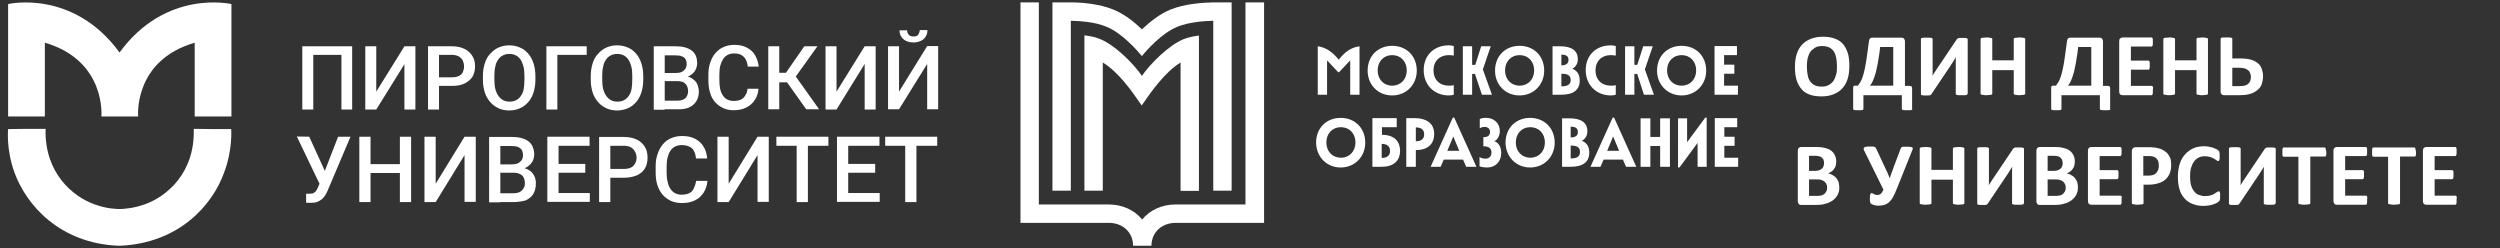 <?xml version="1.0" encoding="utf-8"?> <svg xmlns="http://www.w3.org/2000/svg" xmlns:xlink="http://www.w3.org/1999/xlink" version="1.1" id="Слой_1" x="0px" y="0px" viewBox="0 0 1047.8 104" style="enable-background:new 0 0 1047.8 104;" xml:space="preserve"><rect x="0" y="0" width="1047.8" height="104" fill="#333333" stroke="none"/> <style type="text/css"> .st0{fill:#FFFFFF;} </style> <g> <g> <path class="st0" d="M392.7,61.1H371v-3.8h21.8V61.1z M384.1,84.7h-4.7V57.3h4.7V84.7z"></path> <path class="st0" d="M368.6,61.1h-14.4v-3.8h14.4V61.1z M366.8,72.4h-12.6v-3.7h12.6V72.4z M355.5,84.6h-4.7V57.3h4.7V84.6z M368.7,84.6h-14.5v-3.7h14.5V84.6z"></path> <path class="st0" d="M347.2,61.1h-21.8v-3.8h21.8V61.1z M338.6,84.7h-4.7V57.3h4.7V84.7z"></path> <path class="st0" d="M305.4,77l12.1-19.7h4.7v27.3h-4.7V65l-12.1,19.7h-4.7V57.3h4.7V77z"></path> <path class="st0" d="M291.8,75.8h4.7c-0.1,1.8-0.7,3.4-1.5,4.8c-0.9,1.4-2,2.5-3.6,3.3c-1.5,0.8-3.4,1.2-5.6,1.2 c-1.7,0-3.2-0.3-4.6-0.9c-1.3-0.6-2.5-1.5-3.5-2.6c-0.9-1.1-1.7-2.5-2.2-4.1c-0.5-1.6-0.7-3.4-0.7-5.3v-2.3c0-2,0.2-3.7,0.8-5.3 c0.5-1.6,1.3-3,2.2-4.1c0.9-1.1,2.1-2,3.5-2.6c1.4-0.6,2.9-0.9,4.6-0.9c2.2,0,4,0.4,5.5,1.2c1.5,0.8,2.7,1.9,3.5,3.3 c0.9,1.4,1.3,3,1.5,4.9h-4.7c-0.1-1.2-0.4-2.2-0.8-3c-0.4-0.9-1-1.5-1.9-1.9c-0.8-0.4-1.9-0.7-3.2-0.7c-1.1,0-2,0.2-2.8,0.6 c-0.8,0.4-1.5,1-2,1.8c-0.6,0.8-0.9,1.7-1.2,2.9c-0.3,1.1-0.4,2.4-0.4,3.9v2.3c0,1.4,0.1,2.6,0.4,3.8c0.2,1.1,0.6,2.1,1.1,2.9 c0.5,0.8,1.1,1.4,1.9,1.9c0.8,0.4,1.7,0.7,2.8,0.7c1.3,0,2.4-0.2,3.2-0.6c0.9-0.4,1.5-1,1.9-1.9C291.3,77.9,291.6,76.9,291.8,75.8 "></path> <path class="st0" d="M261.5,74.5h-7.1v-3.7h7.1c1.2,0,2.2-0.2,3-0.6c0.8-0.4,1.3-1,1.7-1.7c0.4-0.7,0.6-1.5,0.6-2.4 c0-0.9-0.2-1.7-0.6-2.4c-0.4-0.8-0.9-1.4-1.7-1.9c-0.8-0.5-1.8-0.7-3-0.7h-5.7v23.6h-4.7V57.4h10.4c2.1,0,3.9,0.4,5.4,1.1 c1.5,0.7,2.6,1.8,3.4,3.1c0.8,1.3,1.1,2.8,1.1,4.5c0,1.8-0.4,3.3-1.1,4.5c-0.8,1.3-1.9,2.2-3.4,2.9 C265.4,74.1,263.6,74.5,261.5,74.5z"></path> <path class="st0" d="M247.1,61.1h-14.4v-3.8h14.4V61.1z M245.3,72.4h-12.6v-3.7h12.6V72.4z M234.1,84.6h-4.7V57.3h4.7V84.6z M247.2,84.6h-14.5v-3.7h14.5V84.6z"></path> <path class="st0" d="M215.1,84.7h-8.2l2.1-3.7h6.1c1.1,0,2-0.2,2.7-0.5c0.7-0.4,1.2-0.9,1.6-1.5c0.4-0.6,0.6-1.4,0.6-2.2 c0-0.9-0.2-1.7-0.5-2.3c-0.3-0.7-0.8-1.2-1.5-1.5c-0.7-0.4-1.6-0.6-2.6-0.6H210v-3.4h6.9l1.1,1.3c1.5,0,2.8,0.4,3.7,1 c1,0.6,1.7,1.4,2.2,2.4c0.5,1,0.7,2,0.7,3.2c0,1.7-0.4,3.2-1.1,4.4c-0.7,1.2-1.8,2-3.2,2.7C218.8,84.4,217.1,84.7,215.1,84.7 M215.3,72.3h-7v-3.4h6c1,0,1.9-0.1,2.6-0.4c0.7-0.3,1.3-0.8,1.7-1.3c0.4-0.6,0.6-1.3,0.6-2.1c0-0.9-0.2-1.7-0.5-2.2 c-0.4-0.6-0.9-1-1.6-1.3c-0.7-0.3-1.6-0.4-2.8-0.4h-4.6v23.6h-4.7V57.4h9.3c1.5,0,2.8,0.1,4,0.4c1.2,0.3,2.2,0.7,3,1.3 c0.9,0.6,1.5,1.4,1.9,2.3c0.4,0.9,0.7,2,0.7,3.3c0,1.1-0.3,2.2-0.8,3.1c-0.6,0.9-1.3,1.7-2.4,2.3c-1,0.6-2.4,0.9-3.9,1L215.3,72.3 L215.3,72.3z"></path> <path class="st0" d="M182.6,77l12.1-19.7h4.7v27.3h-4.7V65l-12.1,19.7h-4.7V57.3h4.7V77z"></path> <path class="st0" d="M172.3,84.7h-4.7V57.3h4.7V84.7z M155.3,84.7h-4.7V57.3h4.7V84.7z M168.7,72.5h-14.5v-3.7h14.5V72.5z"></path> <path class="st0" d="M129.6,57.3l6.9,15.1l1.3,4.9l-3.7,0.1l-9.7-20.2L129.6,57.3L129.6,57.3z M134.8,75.1l6.9-17.8h5.2l-9.5,22.4 c-0.3,0.7-0.6,1.3-1,2c-0.4,0.6-0.8,1.2-1.4,1.7c-0.6,0.5-1.2,0.9-2,1.2c-0.8,0.3-1.7,0.4-2.8,0.4c-0.3,0-0.6,0-1,0 c-0.4,0-0.7,0-0.9-0.1v-3.7c0.2,0,0.4,0,0.8,0c0.4,0,0.6,0,0.8,0c0.7,0,1.3-0.1,1.7-0.4c0.4-0.2,0.8-0.6,1-1 c0.3-0.4,0.5-0.9,0.7-1.4L134.8,75.1L134.8,75.1z"></path> <path class="st0" d="M385.5,12.6h3.2c0,1-0.2,1.9-0.7,2.7c-0.5,0.8-1.1,1.4-2,1.8c-0.9,0.4-1.9,0.7-3.1,0.7 c-1.8,0-3.3-0.5-4.3-1.4c-1.1-1-1.6-2.2-1.6-3.7h3.2c0,0.7,0.2,1.3,0.6,1.8c0.4,0.5,1.1,0.8,2.1,0.8c0.9,0,1.7-0.3,2-0.8 C385.2,13.8,385.5,13.2,385.5,12.6 M376.8,38.4l11.8-19.1h4.6v26.5h-4.6v-19l-11.8,19h-4.6V19.4h4.6V38.4z"></path> <path class="st0" d="M350.6,38.4l11.8-19h4.6v26.5h-4.6V26.8l-11.8,19.1H346V19.4h4.6V38.4z"></path> <path class="st0" d="M337.9,45.8l-8.6-12.1l2.9-3.5l11.1,15.6H337.9z M342.6,19.4l-10.8,15.1h-6.4l-0.6-4h4.6l7.7-11.1H342.6z M326.6,45.8h-4.6V19.4h4.6V45.8z"></path> <path class="st0" d="M313.3,37.2h4.6c-0.1,1.7-0.6,3.3-1.5,4.6c-0.8,1.4-2,2.4-3.5,3.2c-1.5,0.8-3.3,1.2-5.4,1.2 c-1.7,0-3.1-0.3-4.4-0.9c-1.3-0.6-2.4-1.4-3.4-2.5c-0.9-1.1-1.7-2.4-2.1-4c-0.5-1.5-0.7-3.3-0.7-5.2v-2.2c0-1.9,0.2-3.6,0.8-5.2 c0.5-1.5,1.2-2.9,2.2-4c1-1.1,2.1-2,3.4-2.5c1.3-0.6,2.8-0.9,4.5-0.9c2.1,0,3.9,0.4,5.3,1.2c1.5,0.8,2.6,1.8,3.4,3.2 c0.8,1.4,1.3,3,1.5,4.7h-4.6c-0.1-1.1-0.4-2.1-0.8-2.9c-0.4-0.8-1-1.4-1.8-1.9s-1.8-0.7-3.1-0.7c-1,0-1.9,0.2-2.7,0.6 c-0.8,0.4-1.4,1-1.9,1.7c-0.5,0.8-0.9,1.7-1.2,2.8c-0.3,1.1-0.4,2.3-0.4,3.8v2.2c0,1.3,0.1,2.6,0.3,3.6c0.2,1.1,0.6,2,1.1,2.8 c0.5,0.8,1.1,1.4,1.9,1.8c0.8,0.4,1.7,0.6,2.7,0.6c1.3,0,2.3-0.2,3.1-0.6c0.8-0.4,1.4-1,1.8-1.8C312.9,39.3,313.2,38.3,313.3,37.2 "></path> <path class="st0" d="M283.9,45.8h-8l2-3.6h5.9c1,0,1.9-0.2,2.6-0.5c0.7-0.3,1.2-0.8,1.5-1.4c0.3-0.6,0.5-1.3,0.5-2.1 c0-0.8-0.2-1.6-0.5-2.2c-0.3-0.6-0.8-1.1-1.4-1.5c-0.7-0.3-1.5-0.5-2.6-0.5h-5.1v-3.3h6.7l1,1.2c1.5,0,2.7,0.4,3.6,1 c0.9,0.6,1.7,1.4,2.1,2.3c0.4,1,0.7,2,0.7,3.1c0,1.7-0.4,3.1-1.1,4.2c-0.7,1.1-1.8,2-3.1,2.6C287.4,45.6,285.8,45.9,283.9,45.8 M284,33.9h-6.8v-3.3h5.9c1,0,1.8-0.1,2.5-0.4c0.7-0.3,1.2-0.8,1.6-1.3c0.4-0.6,0.6-1.2,0.6-2c0-0.9-0.2-1.6-0.5-2.1 c-0.3-0.6-0.9-1-1.6-1.2c-0.7-0.3-1.6-0.4-2.7-0.4h-4.4V46h-4.6V19.4h9c1.5,0,2.7,0.1,3.9,0.4c1.1,0.3,2.1,0.7,2.9,1.3 c0.8,0.6,1.4,1.3,1.8,2.2c0.4,0.9,0.6,2,0.6,3.2c0,1.1-0.3,2.1-0.8,3c-0.5,0.9-1.3,1.6-2.3,2.2c-1,0.6-2.3,0.9-3.8,1L284,33.9 L284,33.9z"></path> <path class="st0" d="M265,33.3v-1.5c0-1.5-0.1-2.8-0.4-3.9c-0.3-1.1-0.7-2.1-1.2-2.9c-0.6-0.8-1.2-1.4-2-1.8 c-0.8-0.4-1.7-0.6-2.7-0.6c-1,0-1.9,0.2-2.7,0.6c-0.8,0.4-1.5,1-2,1.8c-0.6,0.8-1,1.7-1.2,2.9c-0.3,1.1-0.4,2.4-0.4,3.9v1.5 c0,1.5,0.1,2.8,0.4,4c0.3,1.1,0.7,2.1,1.3,2.9c0.6,0.8,1.2,1.4,2,1.8c0.8,0.4,1.7,0.6,2.7,0.6c1,0,1.9-0.2,2.7-0.6 c0.8-0.4,1.5-1,2-1.8c0.6-0.8,1-1.8,1.2-2.9C264.9,36.1,265,34.8,265,33.3z M269.6,31.9v1.5c0,2-0.3,3.8-0.8,5.4 c-0.5,1.6-1.3,3-2.2,4c-1,1.1-2.1,2-3.5,2.6c-1.4,0.6-2.9,0.9-4.5,0.9c-1.6,0-3.1-0.3-4.4-0.9c-1.3-0.6-2.5-1.4-3.5-2.6 c-1-1.1-1.8-2.5-2.3-4c-0.5-1.6-0.8-3.4-0.8-5.4v-1.5c0-2,0.3-3.8,0.8-5.4c0.5-1.6,1.3-3,2.3-4c1-1.1,2.1-2,3.5-2.6 c1.4-0.6,2.8-0.9,4.4-0.9c1.6,0,3.1,0.3,4.5,0.9c1.4,0.6,2.5,1.4,3.5,2.6c1,1.1,1.7,2.5,2.2,4C269.3,28.1,269.6,29.9,269.6,31.9z"></path> <path class="st0" d="M245.9,19.4V23h-12.3v22.9H229V19.4H245.9z"></path> <path class="st0" d="M219.8,33.3v-1.5c0-1.5-0.1-2.8-0.4-3.9c-0.3-1.1-0.7-2.1-1.2-2.9c-0.6-0.8-1.2-1.4-2-1.8 c-0.8-0.4-1.7-0.6-2.7-0.6c-1,0-1.9,0.2-2.7,0.6c-0.8,0.4-1.5,1-2,1.8c-0.6,0.8-1,1.7-1.2,2.9c-0.3,1.1-0.4,2.4-0.4,3.9v1.5 c0,1.5,0.1,2.8,0.4,4c0.3,1.1,0.7,2.1,1.3,2.9c0.6,0.8,1.2,1.4,2,1.8c0.8,0.4,1.7,0.6,2.7,0.6c1,0,1.9-0.2,2.7-0.6 c0.8-0.4,1.5-1,2-1.8c0.6-0.8,1-1.8,1.2-2.9C219.7,36.1,219.8,34.8,219.8,33.3z M224.4,31.9v1.5c0,2-0.3,3.8-0.8,5.4 c-0.5,1.6-1.3,3-2.2,4c-1,1.1-2.1,2-3.5,2.6c-1.4,0.6-2.9,0.9-4.5,0.9c-1.6,0-3.1-0.3-4.4-0.9c-1.3-0.6-2.5-1.4-3.5-2.6 c-1-1.1-1.8-2.5-2.3-4c-0.5-1.6-0.8-3.4-0.8-5.4v-1.5c0-2,0.3-3.8,0.8-5.4c0.5-1.6,1.3-3,2.3-4c1-1.1,2.1-2,3.5-2.6 c1.4-0.6,2.8-0.9,4.4-0.9s3.1,0.3,4.5,0.9c1.4,0.6,2.5,1.4,3.5,2.6c1,1.1,1.7,2.5,2.2,4C224.1,28.1,224.4,29.9,224.4,31.9z"></path> <path class="st0" d="M189.5,36h-6.9v-3.6h6.9c1.2,0,2.2-0.2,2.9-0.6c0.8-0.4,1.3-0.9,1.6-1.6c0.3-0.7,0.5-1.5,0.5-2.4 c0-0.8-0.2-1.6-0.5-2.3c-0.3-0.8-0.9-1.3-1.6-1.8c-0.8-0.4-1.7-0.7-2.9-0.7H184v22.9h-4.6V19.4h10.1c2,0,3.8,0.4,5.2,1.1 c1.4,0.7,2.5,1.7,3.3,3c0.8,1.2,1.1,2.7,1.1,4.3c0,1.7-0.4,3.2-1.1,4.4c-0.8,1.2-1.9,2.1-3.3,2.8C193.3,35.7,191.6,36,189.5,36z"></path> <path class="st0" d="M157.7,38.4l11.8-19h4.6v26.5h-4.6v-19l-11.8,19h-4.6V19.4h4.6V38.4z"></path> <path class="st0" d="M147.6,19.4v26.5h-4.5V23h-11.8v22.9h-4.6V19.4H147.6z"></path> <path class="st0" d="M50.1,22C30.6-4.7,3.4,1.7,3.4,1.7v47.1h15.4V17.9c25.8,7.5,23.7,30.9,23.7,30.9h15.4c0,0-2.1-23.4,23.7-30.9 v30.9h15.4V1.7C96.8,1.7,69.6-4.7,50.1,22z"></path> <path class="st0" d="M96.9,54.1h-7.8L81.2,54c0.6,18.6-11.5,28.4-20.4,31.6c-5,1.8-9.3,2-10.5,2H50c-1.1,0-5.5-0.1-10.5-2 c-8.9-3.2-20.9-13-20.4-31.6h-7.9l-7.8,0.1c0,0-0.9,8.6,2.7,18.3C11,85.8,24.9,102,49.7,103h0.6c24.9-1.1,38.8-17.2,43.6-30.6 C97.6,62.7,96.9,54.1,96.9,54.1"></path> </g> <g> <g> <path class="st0" d="M775.1,27.6c0,2-0.2,3.8-0.7,5.4c-0.5,1.6-1.2,2.9-2.2,4c-1,1.1-2.2,1.9-3.7,2.5c-1.5,0.6-3.1,0.9-5,0.9 c-1.9,0-3.5-0.2-4.9-0.7c-1.4-0.5-2.6-1.2-3.5-2.3c-0.9-1-1.6-2.3-2.1-3.8c-0.5-1.6-0.7-3.4-0.7-5.5c0-2,0.2-3.7,0.7-5.3 c0.5-1.6,1.2-2.9,2.2-4c1-1.1,2.2-1.9,3.7-2.5c1.5-0.6,3.1-0.9,5.1-0.9c1.8,0,3.4,0.2,4.8,0.7c1.4,0.5,2.6,1.2,3.5,2.2 c0.9,1,1.6,2.3,2.1,3.8C774.9,23.6,775.1,25.5,775.1,27.6z M769.9,27.8c0-1.3-0.1-2.4-0.3-3.5c-0.2-1-0.5-1.9-1-2.7 c-0.5-0.7-1.1-1.3-1.9-1.7c-0.8-0.4-1.8-0.6-3-0.6c-1.2,0-2.2,0.2-3,0.7c-0.8,0.5-1.5,1.1-2,1.8c-0.5,0.8-0.8,1.6-1.1,2.7 c-0.2,1-0.3,2.1-0.3,3.2c0,1.3,0.1,2.5,0.3,3.6c0.2,1.1,0.5,2,1,2.7c0.5,0.7,1.1,1.3,1.9,1.7c0.8,0.4,1.8,0.6,3,0.6 c1.2,0,2.2-0.2,3-0.7c0.8-0.4,1.5-1.1,2-1.8c0.5-0.8,0.8-1.7,1.1-2.7S769.9,29,769.9,27.8z"></path> <path class="st0" d="M801.5,45.6c0,0.1,0,0.2-0.1,0.3c-0.1,0.1-0.2,0.2-0.3,0.2c-0.2,0.1-0.4,0.1-0.7,0.1c-0.3,0-0.6,0-1.1,0 c-0.4,0-0.8,0-1,0c-0.3,0-0.5-0.1-0.7-0.1c-0.2-0.1-0.3-0.1-0.4-0.2c-0.1-0.1-0.1-0.2-0.1-0.3v-5.7h-16.1v5.7 c0,0.1,0,0.2-0.1,0.3c-0.1,0.1-0.2,0.2-0.4,0.2c-0.2,0.1-0.4,0.1-0.7,0.1c-0.3,0-0.6,0-1,0c-0.4,0-0.8,0-1,0 c-0.3,0-0.5-0.1-0.7-0.1c-0.2-0.1-0.3-0.1-0.3-0.2c-0.1-0.1-0.1-0.2-0.1-0.3v-8.7c0-0.4,0-0.6,0.2-0.8c0.2-0.2,0.4-0.2,0.7-0.2 h1.1c0.3-0.4,0.6-0.9,0.9-1.3c0.3-0.4,0.5-1,0.8-1.6c0.2-0.6,0.5-1.4,0.7-2.2c0.2-0.9,0.5-1.9,0.7-3.1c0.2-1.2,0.5-2.7,0.7-4.4 c0.2-1.7,0.5-3.7,0.8-5.9c0.1-0.6,0.2-1,0.4-1.2c0.2-0.3,0.5-0.4,1-0.4h12.3c0.4,0,0.8,0.1,1,0.4c0.2,0.3,0.4,0.6,0.4,1.2v18.6 h2.1c0.3,0,0.6,0.1,0.7,0.3c0.1,0.2,0.2,0.4,0.2,0.8V45.6z M793.6,19.7H788c-0.2,1.9-0.4,3.6-0.7,5c-0.2,1.4-0.4,2.7-0.7,3.8 c-0.2,1.1-0.4,2-0.7,2.8c-0.2,0.8-0.5,1.5-0.7,2c-0.2,0.6-0.5,1.1-0.7,1.5c-0.2,0.4-0.5,0.8-0.8,1.1h9.8V19.7z"></path> <path class="st0" d="M824.6,39.3c0,0.1,0,0.2-0.1,0.3c-0.1,0.1-0.2,0.2-0.4,0.2c-0.2,0.1-0.4,0.1-0.8,0.1c-0.3,0-0.7,0-1.2,0 c-0.5,0-0.9,0-1.2,0c-0.3,0-0.6-0.1-0.7-0.1c-0.2-0.1-0.3-0.1-0.4-0.2c-0.1-0.1-0.1-0.2-0.1-0.3V26.5c0-0.5,0-1,0-1.4 c0-0.5,0-0.9,0.1-1.2h0c-0.1,0.2-0.2,0.4-0.4,0.6c-0.1,0.2-0.3,0.5-0.4,0.7c-0.2,0.3-0.3,0.5-0.5,0.8c-0.2,0.3-0.3,0.5-0.5,0.8 l-8.4,12.5c-0.1,0.1-0.2,0.3-0.3,0.4c-0.1,0.1-0.2,0.2-0.4,0.2c-0.2,0.1-0.4,0.1-0.6,0.1c-0.2,0-0.6,0-0.9,0c-0.5,0-0.9,0-1.2,0 c-0.3,0-0.5-0.1-0.7-0.1c-0.2-0.1-0.3-0.1-0.3-0.2c-0.1-0.1-0.1-0.2-0.1-0.4V16.4c0-0.1,0-0.2,0.1-0.3c0.1-0.1,0.2-0.2,0.4-0.2 c0.2-0.1,0.4-0.1,0.8-0.1c0.3,0,0.7,0,1.2,0c0.5,0,0.9,0,1.2,0c0.3,0,0.6,0.1,0.7,0.1c0.2,0.1,0.3,0.1,0.4,0.2 c0.1,0.1,0.1,0.2,0.1,0.3v12.8c0,0.4,0,0.8,0,1.3c0,0.4,0,0.9-0.1,1.3h0c0.2-0.4,0.5-0.8,0.8-1.3c0.3-0.5,0.7-1,1-1.5l8.4-12.5 c0.1-0.1,0.2-0.2,0.3-0.3c0.1-0.1,0.2-0.2,0.4-0.2c0.2-0.1,0.4-0.1,0.6-0.1c0.2,0,0.6,0,1,0c0.5,0,0.9,0,1.1,0 c0.3,0,0.5,0.1,0.7,0.1c0.2,0.1,0.3,0.1,0.4,0.2c0.1,0.1,0.1,0.2,0.1,0.3V39.3z"></path> <path class="st0" d="M848.8,39.2c0,0.1,0,0.2-0.1,0.3c-0.1,0.1-0.2,0.2-0.4,0.2c-0.2,0.1-0.4,0.1-0.7,0.1c-0.3,0-0.7,0.1-1.2,0.1 c-0.5,0-0.9,0-1.2-0.1c-0.3,0-0.6-0.1-0.7-0.1c-0.2-0.1-0.3-0.1-0.4-0.2c-0.1-0.1-0.1-0.2-0.1-0.3v-9.8h-9v9.8 c0,0.1,0,0.2-0.1,0.3c-0.1,0.1-0.2,0.2-0.4,0.2c-0.2,0.1-0.4,0.1-0.7,0.1c-0.3,0-0.7,0.1-1.2,0.1c-0.5,0-0.9,0-1.2-0.1 c-0.3,0-0.6-0.1-0.8-0.1c-0.2-0.1-0.3-0.1-0.4-0.2c-0.1-0.1-0.1-0.2-0.1-0.3V16.4c0-0.1,0-0.2,0.1-0.3c0.1-0.1,0.2-0.2,0.4-0.2 c0.2-0.1,0.4-0.1,0.8-0.1c0.3,0,0.7-0.1,1.2-0.1c0.5,0,0.9,0,1.2,0.1c0.3,0,0.6,0.1,0.7,0.1c0.2,0.1,0.3,0.1,0.4,0.2 c0.1,0.1,0.1,0.2,0.1,0.3v8.9h9v-8.9c0-0.1,0-0.2,0.1-0.3c0.1-0.1,0.2-0.2,0.4-0.2c0.2-0.1,0.4-0.1,0.7-0.1 c0.3,0,0.7-0.1,1.2-0.1c0.5,0,0.9,0,1.2,0.1c0.3,0,0.6,0.1,0.7,0.1c0.2,0.1,0.3,0.1,0.4,0.2c0.1,0.1,0.1,0.2,0.1,0.3V39.2z"></path> </g> <g> <path class="st0" d="M884.5,45.6c0,0.1,0,0.2-0.1,0.3c-0.1,0.1-0.2,0.2-0.3,0.2c-0.2,0.1-0.4,0.1-0.7,0.1c-0.3,0-0.6,0-1.1,0 c-0.4,0-0.8,0-1,0c-0.3,0-0.5-0.1-0.7-0.1c-0.2-0.1-0.3-0.1-0.4-0.2c-0.1-0.1-0.1-0.2-0.1-0.3v-5.7h-16.1v5.7 c0,0.1,0,0.2-0.1,0.3c-0.1,0.1-0.2,0.2-0.4,0.2c-0.2,0.1-0.4,0.1-0.7,0.1c-0.3,0-0.6,0-1,0c-0.4,0-0.8,0-1,0 c-0.3,0-0.5-0.1-0.7-0.1c-0.2-0.1-0.3-0.1-0.3-0.2c-0.1-0.1-0.1-0.2-0.1-0.3v-8.7c0-0.4,0-0.6,0.2-0.8c0.2-0.2,0.4-0.2,0.7-0.2 h1.1c0.3-0.4,0.6-0.9,0.9-1.3c0.3-0.4,0.5-1,0.8-1.6c0.2-0.6,0.5-1.4,0.7-2.2c0.2-0.9,0.5-1.9,0.7-3.1c0.2-1.2,0.5-2.7,0.7-4.4 c0.2-1.7,0.5-3.7,0.8-5.9c0.1-0.6,0.2-1,0.4-1.2c0.2-0.3,0.5-0.4,1-0.4h12.3c0.4,0,0.8,0.1,1,0.4c0.2,0.3,0.4,0.6,0.4,1.2v18.6 h2.1c0.3,0,0.6,0.1,0.7,0.3c0.1,0.2,0.2,0.4,0.2,0.8V45.6z M876.7,19.7H871c-0.2,1.9-0.4,3.6-0.7,5c-0.2,1.4-0.4,2.7-0.7,3.8 c-0.2,1.1-0.4,2-0.7,2.8c-0.2,0.8-0.5,1.5-0.7,2c-0.2,0.6-0.5,1.1-0.7,1.5c-0.2,0.4-0.5,0.8-0.8,1.1h9.8V19.7z"></path> <path class="st0" d="M902.3,38c0,0.4,0,0.7,0,0.9c0,0.2-0.1,0.4-0.1,0.6c-0.1,0.1-0.1,0.3-0.2,0.3c-0.1,0.1-0.2,0.1-0.3,0.1 h-12.1c-0.4,0-0.8-0.1-1-0.4c-0.3-0.2-0.4-0.6-0.4-1.2V17.3c0-0.5,0.1-0.9,0.4-1.2c0.3-0.2,0.6-0.4,1-0.4h12.1 c0.1,0,0.2,0,0.3,0.1c0.1,0.1,0.2,0.2,0.2,0.3c0.1,0.2,0.1,0.4,0.1,0.6c0,0.2,0,0.6,0,0.9c0,0.3,0,0.6,0,0.9 c0,0.2-0.1,0.4-0.1,0.6c-0.1,0.1-0.1,0.3-0.2,0.3c-0.1,0.1-0.2,0.1-0.3,0.1h-8.6v5.9h7.3c0.1,0,0.2,0,0.3,0.1 c0.1,0.1,0.2,0.2,0.2,0.3c0.1,0.1,0.1,0.3,0.1,0.6c0,0.2,0,0.5,0,0.9c0,0.4,0,0.7,0,0.9c0,0.2-0.1,0.4-0.1,0.6 c-0.1,0.1-0.1,0.2-0.2,0.3c-0.1,0.1-0.2,0.1-0.3,0.1h-7.3v6.8h8.7c0.1,0,0.2,0,0.3,0.1c0.1,0.1,0.2,0.2,0.2,0.3 c0.1,0.1,0.1,0.3,0.1,0.6C902.3,37.3,902.3,37.6,902.3,38z"></path> <path class="st0" d="M925.4,39.2c0,0.1,0,0.2-0.1,0.3c-0.1,0.1-0.2,0.2-0.4,0.2c-0.2,0.1-0.4,0.1-0.7,0.1c-0.3,0-0.7,0.1-1.2,0.1 c-0.5,0-0.9,0-1.2-0.1c-0.3,0-0.6-0.1-0.7-0.1c-0.2-0.1-0.3-0.1-0.4-0.2c-0.1-0.1-0.1-0.2-0.1-0.3v-9.8h-9v9.8 c0,0.1,0,0.2-0.1,0.3c-0.1,0.1-0.2,0.2-0.4,0.2c-0.2,0.1-0.4,0.1-0.7,0.1c-0.3,0-0.7,0.1-1.2,0.1c-0.5,0-0.9,0-1.2-0.1 c-0.3,0-0.6-0.1-0.8-0.1c-0.2-0.1-0.3-0.1-0.4-0.2c-0.1-0.1-0.1-0.2-0.1-0.3V16.4c0-0.1,0-0.2,0.1-0.3c0.1-0.1,0.2-0.2,0.4-0.2 c0.2-0.1,0.4-0.1,0.8-0.1c0.3,0,0.7-0.1,1.2-0.1c0.5,0,0.9,0,1.2,0.1c0.3,0,0.6,0.1,0.7,0.1c0.2,0.1,0.3,0.1,0.4,0.2 c0.1,0.1,0.1,0.2,0.1,0.3v8.9h9v-8.9c0-0.1,0-0.2,0.1-0.3c0.1-0.1,0.2-0.2,0.4-0.2c0.2-0.1,0.4-0.1,0.7-0.1 c0.3,0,0.7-0.1,1.2-0.1c0.5,0,0.9,0,1.2,0.1c0.3,0,0.6,0.1,0.7,0.1c0.2,0.1,0.3,0.1,0.4,0.2c0.1,0.1,0.1,0.2,0.1,0.3V39.2z"></path> <path class="st0" d="M948.5,31.9c0,1.1-0.2,2.2-0.5,3.2c-0.3,1-0.9,1.8-1.7,2.5c-0.8,0.7-1.8,1.3-3,1.7c-1.2,0.4-2.9,0.6-5.1,0.6 h-6c-0.2,0-0.4,0-0.6-0.1c-0.2-0.1-0.3-0.1-0.5-0.3c-0.1-0.1-0.2-0.3-0.3-0.5c-0.1-0.2-0.1-0.4-0.1-0.7v-22c0-0.1,0-0.2,0.1-0.3 c0.1-0.1,0.2-0.2,0.4-0.2c0.2-0.1,0.4-0.1,0.8-0.1c0.3,0,0.7,0,1.2,0c0.5,0,0.9,0,1.2,0c0.3,0,0.6,0.1,0.7,0.1 c0.2,0.1,0.3,0.1,0.4,0.2c0.1,0.1,0.1,0.2,0.1,0.3v8.2h3.4c1.8,0,3.3,0.2,4.4,0.5c1.1,0.3,2,0.8,2.8,1.4c0.8,0.6,1.3,1.4,1.7,2.3 C948.2,29.7,948.5,30.7,948.5,31.9z M943.4,32.3c0-0.6-0.1-1.2-0.3-1.6c-0.2-0.5-0.4-0.9-0.8-1.2c-0.4-0.3-0.8-0.6-1.4-0.8 c-0.6-0.2-1.4-0.3-2.5-0.3h-2.8v7.7h2.9c1.2,0,2-0.1,2.6-0.3s1-0.5,1.4-0.9c0.3-0.4,0.6-0.8,0.7-1.2 C943.3,33.2,943.4,32.8,943.4,32.3z"></path> </g> <g> <path class="st0" d="M770.9,78.6c0,0.9-0.1,1.6-0.4,2.3c-0.2,0.7-0.6,1.3-1,1.8c-0.4,0.5-0.9,1-1.5,1.4c-0.6,0.4-1.2,0.7-1.9,1 c-0.7,0.2-1.4,0.4-2.2,0.6c-0.8,0.1-1.7,0.2-2.6,0.2h-6.4c-0.4,0-0.8-0.1-1-0.4s-0.4-0.6-0.4-1.2V63.2c0-0.5,0.1-0.9,0.4-1.2 c0.3-0.2,0.6-0.4,1-0.4h6.1c1.5,0,2.7,0.1,3.8,0.4c1,0.2,1.9,0.6,2.6,1.1c0.7,0.5,1.2,1.1,1.6,1.9c0.4,0.8,0.6,1.7,0.6,2.7 c0,0.6-0.1,1.1-0.2,1.7c-0.1,0.5-0.4,1-0.7,1.4c-0.3,0.4-0.6,0.8-1.1,1.1c-0.4,0.3-0.9,0.6-1.4,0.8c0.7,0.1,1.3,0.3,1.9,0.7 c0.6,0.3,1.1,0.7,1.5,1.2c0.4,0.5,0.8,1.1,1,1.7C770.7,77,770.9,77.7,770.9,78.6z M764.5,68.4c0-0.5-0.1-0.9-0.2-1.3 s-0.4-0.7-0.7-1c-0.3-0.3-0.7-0.5-1.1-0.6c-0.5-0.1-1.1-0.2-1.8-0.2h-2.5v6.3h2.7c0.7,0,1.3-0.1,1.7-0.3c0.4-0.2,0.8-0.4,1.1-0.7 c0.3-0.3,0.5-0.6,0.6-1C764.4,69.2,764.5,68.8,764.5,68.4z M765.8,78.7c0-0.6-0.1-1.1-0.3-1.5c-0.2-0.4-0.5-0.8-0.8-1.1 c-0.4-0.3-0.8-0.5-1.4-0.7c-0.6-0.2-1.3-0.2-2.2-0.2h-2.9v6.9h3.5c0.7,0,1.3-0.1,1.7-0.2c0.5-0.1,0.9-0.4,1.2-0.6 c0.3-0.3,0.6-0.6,0.8-1C765.7,79.7,765.8,79.3,765.8,78.7z"></path> </g> <g> <path class="st0" d="M795,79.1c-0.5,1.4-1.1,2.5-1.6,3.5c-0.5,0.9-1.1,1.6-1.7,2.2c-0.6,0.5-1.3,0.9-2,1.1 c-0.7,0.2-1.5,0.3-2.5,0.3c-0.3,0-0.7,0-1-0.1c-0.3,0-0.6-0.1-0.9-0.2c-0.3-0.1-0.5-0.2-0.7-0.3c-0.2-0.1-0.4-0.2-0.5-0.3 c-0.1-0.1-0.2-0.2-0.2-0.3c-0.1-0.1-0.1-0.2-0.1-0.4c0-0.2-0.1-0.4-0.1-0.7c0-0.3,0-0.6,0-1c0-0.7,0.1-1.2,0.2-1.5 c0.1-0.3,0.3-0.5,0.5-0.5c0.1,0,0.2,0,0.4,0.1c0.1,0.1,0.3,0.2,0.5,0.3c0.2,0.1,0.4,0.2,0.7,0.3c0.3,0.1,0.6,0.1,0.9,0.1 c0.3,0,0.5,0,0.7-0.1c0.2-0.1,0.4-0.2,0.6-0.3c0.2-0.2,0.4-0.4,0.6-0.7c0.2-0.3,0.4-0.7,0.6-1.1l-8-16.2 c-0.2-0.4-0.3-0.7-0.3-0.9c0-0.2,0-0.4,0.2-0.6c0.1-0.1,0.4-0.2,0.8-0.3c0.4,0,0.8-0.1,1.4-0.1c0.6,0,1.1,0,1.4,0 c0.3,0,0.6,0.1,0.8,0.2c0.2,0.1,0.4,0.2,0.5,0.4c0.1,0.2,0.2,0.4,0.3,0.6l3.4,7.3c0.4,0.8,0.7,1.6,1.1,2.3c0.3,0.8,0.7,1.6,1,2.4 h0.1c0.2-0.8,0.5-1.6,0.8-2.4c0.3-0.8,0.6-1.6,0.9-2.5l2.8-7.4c0.1-0.2,0.1-0.3,0.2-0.4c0.1-0.1,0.2-0.2,0.4-0.3 c0.2-0.1,0.5-0.1,0.8-0.1c0.3,0,0.8,0,1.4,0c0.6,0,1,0,1.4,0.1c0.3,0,0.6,0.1,0.7,0.2c0.1,0.1,0.2,0.3,0.2,0.4 c0,0.2-0.1,0.4-0.2,0.7L795,79.1z"></path> <path class="st0" d="M823.3,85.1c0,0.1,0,0.2-0.1,0.3c-0.1,0.1-0.2,0.2-0.4,0.2c-0.2,0.1-0.4,0.1-0.7,0.1c-0.3,0-0.7,0.1-1.2,0.1 c-0.5,0-0.9,0-1.2-0.1c-0.3,0-0.6-0.1-0.7-0.1c-0.2-0.1-0.3-0.1-0.4-0.2c-0.1-0.1-0.1-0.2-0.1-0.3v-9.8h-9v9.8 c0,0.1,0,0.2-0.1,0.3c-0.1,0.1-0.2,0.2-0.4,0.2c-0.2,0.1-0.4,0.1-0.7,0.1c-0.3,0-0.7,0.1-1.2,0.1c-0.5,0-0.9,0-1.2-0.1 c-0.3,0-0.6-0.1-0.8-0.1c-0.2-0.1-0.3-0.1-0.4-0.2c-0.1-0.1-0.1-0.2-0.1-0.3V62.3c0-0.1,0-0.2,0.1-0.3c0.1-0.1,0.2-0.2,0.4-0.2 c0.2-0.1,0.4-0.1,0.8-0.1c0.3,0,0.7-0.1,1.2-0.1c0.5,0,0.9,0,1.2,0.1c0.3,0,0.6,0.1,0.7,0.1c0.2,0.1,0.3,0.1,0.4,0.2 c0.1,0.1,0.1,0.2,0.1,0.3v8.9h9v-8.9c0-0.1,0-0.2,0.1-0.3c0.1-0.1,0.2-0.2,0.4-0.2c0.2-0.1,0.4-0.1,0.7-0.1 c0.3,0,0.7-0.1,1.2-0.1c0.5,0,0.9,0,1.2,0.1c0.3,0,0.6,0.1,0.7,0.1c0.2,0.1,0.3,0.1,0.4,0.2c0.1,0.1,0.1,0.2,0.1,0.3V85.1z"></path> <path class="st0" d="M848.2,85.2c0,0.1,0,0.2-0.1,0.3c-0.1,0.1-0.2,0.2-0.4,0.2c-0.2,0.1-0.4,0.1-0.8,0.1c-0.3,0-0.7,0-1.2,0 c-0.5,0-0.9,0-1.2,0c-0.3,0-0.6-0.1-0.7-0.1c-0.2-0.1-0.3-0.1-0.4-0.2c-0.1-0.1-0.1-0.2-0.1-0.3V72.4c0-0.5,0-1,0-1.4 c0-0.5,0-0.9,0.1-1.2h0c-0.1,0.2-0.2,0.4-0.4,0.6c-0.1,0.2-0.3,0.5-0.4,0.7c-0.2,0.3-0.3,0.5-0.5,0.8c-0.2,0.3-0.3,0.5-0.5,0.8 l-8.4,12.5c-0.1,0.1-0.2,0.3-0.3,0.4c-0.1,0.1-0.2,0.2-0.4,0.2c-0.2,0.1-0.4,0.1-0.6,0.1c-0.2,0-0.6,0-0.9,0c-0.5,0-0.9,0-1.2,0 c-0.3,0-0.5-0.1-0.7-0.1c-0.2-0.1-0.3-0.1-0.3-0.2c-0.1-0.1-0.1-0.2-0.1-0.4V62.3c0-0.1,0-0.2,0.1-0.3c0.1-0.1,0.2-0.2,0.4-0.2 c0.2-0.1,0.4-0.1,0.8-0.1c0.3,0,0.7,0,1.2,0c0.5,0,0.9,0,1.2,0c0.3,0,0.6,0.1,0.7,0.1c0.2,0.1,0.3,0.1,0.4,0.2s0.1,0.2,0.1,0.3 v12.8c0,0.4,0,0.8,0,1.3c0,0.4,0,0.9-0.1,1.3h0c0.2-0.4,0.5-0.8,0.8-1.3c0.3-0.5,0.7-1,1-1.5l8.4-12.5c0.1-0.1,0.2-0.2,0.3-0.3 c0.1-0.1,0.2-0.2,0.4-0.2c0.2-0.1,0.4-0.1,0.6-0.1c0.2,0,0.6,0,1,0c0.5,0,0.9,0,1.1,0c0.3,0,0.5,0.1,0.7,0.1 c0.2,0.1,0.3,0.1,0.4,0.2c0.1,0.1,0.1,0.2,0.1,0.3V85.2z"></path> <path class="st0" d="M870.9,78.6c0,0.9-0.1,1.6-0.4,2.3c-0.2,0.7-0.6,1.3-1,1.8c-0.4,0.5-0.9,1-1.5,1.4c-0.6,0.4-1.2,0.7-1.9,1 c-0.7,0.2-1.4,0.4-2.2,0.6c-0.8,0.1-1.7,0.2-2.6,0.2h-6.4c-0.4,0-0.8-0.1-1-0.4s-0.4-0.6-0.4-1.2V63.2c0-0.5,0.1-0.9,0.4-1.2 c0.3-0.2,0.6-0.4,1-0.4h6.1c1.5,0,2.7,0.1,3.8,0.4c1,0.2,1.9,0.6,2.6,1.1c0.7,0.5,1.2,1.1,1.6,1.9c0.4,0.8,0.6,1.7,0.6,2.7 c0,0.6-0.1,1.1-0.2,1.7c-0.1,0.5-0.4,1-0.7,1.4c-0.3,0.4-0.6,0.8-1.1,1.1c-0.4,0.3-0.9,0.6-1.4,0.8c0.7,0.1,1.3,0.3,1.9,0.7 c0.6,0.3,1.1,0.7,1.5,1.2c0.4,0.5,0.8,1.1,1,1.7C870.8,77,870.9,77.7,870.9,78.6z M864.5,68.4c0-0.5-0.1-0.9-0.2-1.3 c-0.1-0.4-0.4-0.7-0.7-1c-0.3-0.3-0.7-0.5-1.1-0.6c-0.5-0.1-1.1-0.2-1.8-0.2h-2.5v6.3h2.7c0.7,0,1.3-0.1,1.7-0.3 c0.4-0.2,0.8-0.4,1.1-0.7c0.3-0.3,0.5-0.6,0.6-1C864.5,69.2,864.5,68.8,864.5,68.4z M865.8,78.7c0-0.6-0.1-1.1-0.3-1.5 c-0.2-0.4-0.5-0.8-0.8-1.1c-0.4-0.3-0.8-0.5-1.4-0.7c-0.6-0.2-1.3-0.2-2.2-0.2h-2.9v6.9h3.5c0.7,0,1.3-0.1,1.7-0.2 c0.5-0.1,0.9-0.4,1.2-0.6c0.3-0.3,0.6-0.6,0.8-1C865.7,79.7,865.8,79.3,865.8,78.7z"></path> <path class="st0" d="M889.2,83.9c0,0.4,0,0.7,0,0.9c0,0.2-0.1,0.4-0.1,0.6c-0.1,0.1-0.1,0.3-0.2,0.3c-0.1,0.1-0.2,0.1-0.3,0.1 h-12.1c-0.4,0-0.8-0.1-1-0.4c-0.3-0.2-0.4-0.6-0.4-1.2V63.2c0-0.5,0.1-0.9,0.4-1.2c0.3-0.2,0.6-0.4,1-0.4h12.1 c0.1,0,0.2,0,0.3,0.1c0.1,0.1,0.2,0.2,0.2,0.3c0.1,0.2,0.1,0.4,0.1,0.6c0,0.2,0,0.6,0,0.9c0,0.3,0,0.6,0,0.9 c0,0.2-0.1,0.4-0.1,0.6c-0.1,0.1-0.1,0.3-0.2,0.3c-0.1,0.1-0.2,0.1-0.3,0.1h-8.6v5.9h7.3c0.1,0,0.2,0,0.3,0.1 c0.1,0.1,0.2,0.2,0.2,0.3c0.1,0.1,0.1,0.3,0.1,0.6c0,0.2,0,0.5,0,0.9c0,0.4,0,0.7,0,0.9c0,0.2-0.1,0.4-0.1,0.6 c-0.1,0.1-0.1,0.2-0.2,0.3c-0.1,0.1-0.2,0.1-0.3,0.1h-7.3V82h8.7c0.1,0,0.2,0,0.3,0.1c0.1,0.1,0.2,0.2,0.2,0.3 c0.1,0.1,0.1,0.3,0.1,0.6C889.1,83.2,889.2,83.5,889.2,83.9z"></path> <path class="st0" d="M910,69c0,1.4-0.2,2.6-0.6,3.6c-0.4,1-1,1.9-1.8,2.6c-0.8,0.7-1.8,1.3-3,1.6c-1.2,0.4-2.6,0.6-4.2,0.6h-2 v7.7c0,0.1,0,0.2-0.1,0.3c-0.1,0.1-0.2,0.2-0.4,0.2c-0.2,0.1-0.4,0.1-0.7,0.1c-0.3,0-0.7,0.1-1.2,0.1c-0.5,0-0.9,0-1.2-0.1 c-0.3,0-0.6-0.1-0.8-0.1c-0.2-0.1-0.3-0.1-0.4-0.2c-0.1-0.1-0.1-0.2-0.1-0.3V63.4c0-0.6,0.2-1,0.5-1.3c0.3-0.3,0.7-0.4,1.2-0.4 h5.7c0.6,0,1.1,0,1.6,0.1c0.5,0,1.1,0.1,1.9,0.3c0.7,0.1,1.5,0.4,2.2,0.8c0.7,0.4,1.4,0.9,1.9,1.5c0.5,0.6,0.9,1.3,1.2,2.1 C909.8,67.1,910,68,910,69z M904.8,69.3c0-0.8-0.1-1.5-0.4-2.1c-0.3-0.5-0.7-1-1.1-1.2c-0.4-0.3-0.9-0.4-1.4-0.5 c-0.5-0.1-1-0.1-1.5-0.1h-2.1v8.2h2.2c0.8,0,1.4-0.1,2-0.3c0.5-0.2,1-0.5,1.3-0.9c0.3-0.4,0.6-0.8,0.8-1.4 C904.8,70.5,904.8,70,904.8,69.3z"></path> <path class="st0" d="M930.5,82.2c0,0.3,0,0.6,0,0.8c0,0.2,0,0.4-0.1,0.6c0,0.2-0.1,0.3-0.1,0.4c-0.1,0.1-0.2,0.2-0.3,0.4 c-0.1,0.1-0.4,0.3-0.8,0.6c-0.4,0.2-0.9,0.4-1.4,0.6c-0.6,0.2-1.2,0.4-1.9,0.5c-0.7,0.1-1.5,0.2-2.4,0.2c-1.7,0-3.2-0.3-4.5-0.8 c-1.3-0.5-2.5-1.3-3.4-2.3c-0.9-1-1.7-2.3-2.1-3.8c-0.5-1.5-0.7-3.3-0.7-5.3c0-2.1,0.3-3.9,0.8-5.5c0.5-1.6,1.3-2.9,2.3-4 c1-1.1,2.2-1.9,3.5-2.5c1.4-0.6,2.9-0.8,4.5-0.8c0.7,0,1.3,0.1,1.9,0.2c0.6,0.1,1.2,0.3,1.7,0.4c0.5,0.2,1,0.4,1.4,0.6 c0.4,0.2,0.7,0.4,0.9,0.6c0.2,0.2,0.3,0.3,0.3,0.4c0.1,0.1,0.1,0.3,0.1,0.4c0,0.2,0.1,0.4,0.1,0.6c0,0.2,0,0.5,0,0.9 c0,0.4,0,0.7,0,1c0,0.3-0.1,0.5-0.1,0.6c-0.1,0.2-0.1,0.3-0.2,0.4c-0.1,0.1-0.2,0.1-0.3,0.1c-0.2,0-0.4-0.1-0.7-0.3 c-0.3-0.2-0.7-0.5-1.1-0.7c-0.5-0.3-1-0.5-1.6-0.7c-0.6-0.2-1.4-0.3-2.3-0.3c-1,0-1.8,0.2-2.6,0.6c-0.8,0.4-1.4,1-1.9,1.7 c-0.5,0.7-0.9,1.6-1.2,2.6c-0.3,1-0.4,2.2-0.4,3.5c0,1.4,0.1,2.7,0.4,3.7c0.3,1,0.7,1.9,1.3,2.6c0.5,0.7,1.2,1.2,2,1.5 c0.8,0.3,1.6,0.5,2.6,0.5c0.9,0,1.6-0.1,2.3-0.3c0.6-0.2,1.2-0.4,1.6-0.7s0.8-0.5,1.1-0.7c0.3-0.2,0.5-0.3,0.7-0.3 c0.1,0,0.2,0,0.3,0.1c0.1,0,0.1,0.1,0.2,0.3c0,0.1,0.1,0.4,0.1,0.6C930.5,81.3,930.5,81.7,930.5,82.2z"></path> <path class="st0" d="M953.7,85.2c0,0.1,0,0.2-0.1,0.3c-0.1,0.1-0.2,0.2-0.4,0.2c-0.2,0.1-0.4,0.1-0.8,0.1c-0.3,0-0.7,0-1.2,0 c-0.5,0-0.9,0-1.2,0c-0.3,0-0.6-0.1-0.7-0.1c-0.2-0.1-0.3-0.1-0.4-0.2c-0.1-0.1-0.1-0.2-0.1-0.3V72.4c0-0.5,0-1,0-1.4 c0-0.5,0-0.9,0.1-1.2h0c-0.1,0.2-0.2,0.4-0.4,0.6c-0.1,0.2-0.3,0.5-0.4,0.7c-0.2,0.3-0.3,0.5-0.5,0.8c-0.2,0.3-0.3,0.5-0.5,0.8 l-8.4,12.5c-0.1,0.1-0.2,0.3-0.3,0.4c-0.1,0.1-0.2,0.2-0.4,0.2c-0.2,0.1-0.4,0.1-0.6,0.1c-0.2,0-0.6,0-0.9,0c-0.5,0-0.9,0-1.2,0 c-0.3,0-0.5-0.1-0.7-0.1c-0.2-0.1-0.3-0.1-0.3-0.2c-0.1-0.1-0.1-0.2-0.1-0.4V62.3c0-0.1,0-0.2,0.1-0.3c0.1-0.1,0.2-0.2,0.4-0.2 c0.2-0.1,0.4-0.1,0.8-0.1c0.3,0,0.7,0,1.2,0c0.5,0,0.9,0,1.2,0c0.3,0,0.6,0.1,0.7,0.1c0.2,0.1,0.3,0.1,0.4,0.2s0.1,0.2,0.1,0.3 v12.8c0,0.4,0,0.8,0,1.3c0,0.4,0,0.9-0.1,1.3h0c0.2-0.4,0.5-0.8,0.8-1.3c0.3-0.5,0.7-1,1-1.5l8.4-12.5c0.1-0.1,0.2-0.2,0.3-0.3 c0.1-0.1,0.2-0.2,0.4-0.2c0.2-0.1,0.4-0.1,0.6-0.1c0.2,0,0.6,0,1,0c0.5,0,0.9,0,1.1,0c0.3,0,0.5,0.1,0.7,0.1 c0.2,0.1,0.3,0.1,0.4,0.2c0.1,0.1,0.1,0.2,0.1,0.3V85.2z"></path> <path class="st0" d="M975,63.7c0,0.4,0,0.7,0,0.9c0,0.3-0.1,0.5-0.1,0.6c-0.1,0.2-0.1,0.3-0.2,0.3c-0.1,0.1-0.2,0.1-0.3,0.1h-6.1 v19.5c0,0.1,0,0.2-0.1,0.3c-0.1,0.1-0.2,0.2-0.4,0.2c-0.2,0.1-0.4,0.1-0.8,0.1c-0.3,0-0.7,0.1-1.2,0.1c-0.5,0-0.9,0-1.2-0.1 c-0.3,0-0.6-0.1-0.8-0.1c-0.2-0.1-0.3-0.1-0.4-0.2c-0.1-0.1-0.1-0.2-0.1-0.3V65.7h-6.1c-0.1,0-0.2,0-0.3-0.1 c-0.1-0.1-0.2-0.2-0.2-0.3c-0.1-0.2-0.1-0.4-0.1-0.6c0-0.3,0-0.6,0-0.9c0-0.4,0-0.7,0-1c0-0.3,0.1-0.5,0.1-0.6 c0.1-0.2,0.1-0.3,0.2-0.3c0.1-0.1,0.2-0.1,0.3-0.1h17c0.1,0,0.2,0,0.3,0.1c0.1,0.1,0.2,0.2,0.2,0.3c0.1,0.2,0.1,0.4,0.1,0.6 C974.9,63,975,63.3,975,63.7z"></path> <path class="st0" d="M992.1,83.9c0,0.4,0,0.7,0,0.9c0,0.2-0.1,0.4-0.1,0.6s-0.1,0.3-0.2,0.3c-0.1,0.1-0.2,0.1-0.3,0.1h-12.1 c-0.4,0-0.8-0.1-1-0.4s-0.4-0.6-0.4-1.2V63.2c0-0.5,0.1-0.9,0.4-1.2c0.3-0.2,0.6-0.4,1-0.4h12.1c0.1,0,0.2,0,0.3,0.1 c0.1,0.1,0.2,0.2,0.2,0.3c0.1,0.2,0.1,0.4,0.1,0.6c0,0.2,0,0.6,0,0.9c0,0.3,0,0.6,0,0.9c0,0.2-0.1,0.4-0.1,0.6 c-0.1,0.1-0.1,0.3-0.2,0.3c-0.1,0.1-0.2,0.1-0.3,0.1h-8.6v5.9h7.3c0.1,0,0.2,0,0.3,0.1c0.1,0.1,0.2,0.2,0.2,0.3 c0.1,0.1,0.1,0.3,0.1,0.6c0,0.2,0,0.5,0,0.9c0,0.4,0,0.7,0,0.9c0,0.2-0.1,0.4-0.1,0.6c-0.1,0.1-0.1,0.2-0.2,0.3 c-0.1,0.1-0.2,0.1-0.3,0.1h-7.3V82h8.7c0.1,0,0.2,0,0.3,0.1c0.1,0.1,0.2,0.2,0.2,0.3s0.1,0.3,0.1,0.6 C992.1,83.2,992.1,83.5,992.1,83.9z"></path> <path class="st0" d="M1012.6,63.7c0,0.4,0,0.7,0,0.9c0,0.3-0.1,0.5-0.1,0.6c-0.1,0.2-0.1,0.3-0.2,0.3c-0.1,0.1-0.2,0.1-0.3,0.1 h-6.1v19.5c0,0.1,0,0.2-0.1,0.3c-0.1,0.1-0.2,0.2-0.4,0.2c-0.2,0.1-0.4,0.1-0.8,0.1c-0.3,0-0.7,0.1-1.2,0.1c-0.5,0-0.9,0-1.2-0.1 c-0.3,0-0.6-0.1-0.8-0.1c-0.2-0.1-0.3-0.1-0.4-0.2c-0.1-0.1-0.1-0.2-0.1-0.3V65.7h-6.1c-0.1,0-0.2,0-0.3-0.1 c-0.1-0.1-0.2-0.2-0.2-0.3c-0.1-0.2-0.1-0.4-0.1-0.6c0-0.3,0-0.6,0-0.9c0-0.4,0-0.7,0-1c0-0.3,0.1-0.5,0.1-0.6 c0.1-0.2,0.1-0.3,0.2-0.3s0.2-0.1,0.3-0.1h17c0.1,0,0.2,0,0.3,0.1c0.1,0.1,0.2,0.2,0.2,0.3c0.1,0.2,0.1,0.4,0.1,0.6 C1012.5,63,1012.6,63.3,1012.6,63.7z"></path> <path class="st0" d="M1029.6,83.9c0,0.4,0,0.7,0,0.9c0,0.2-0.1,0.4-0.1,0.6c-0.1,0.1-0.1,0.3-0.2,0.3c-0.1,0.1-0.2,0.1-0.3,0.1 h-12.1c-0.4,0-0.8-0.1-1-0.4c-0.3-0.2-0.4-0.6-0.4-1.2V63.2c0-0.5,0.1-0.9,0.4-1.2c0.3-0.2,0.6-0.4,1-0.4h12.1 c0.1,0,0.2,0,0.3,0.1c0.1,0.1,0.2,0.2,0.2,0.3c0.1,0.2,0.1,0.4,0.1,0.6c0,0.2,0,0.6,0,0.9c0,0.3,0,0.6,0,0.9 c0,0.2-0.1,0.4-0.1,0.6c-0.1,0.1-0.1,0.3-0.2,0.3c-0.1,0.1-0.2,0.1-0.3,0.1h-8.6v5.9h7.3c0.1,0,0.2,0,0.3,0.1 c0.1,0.1,0.2,0.2,0.2,0.3c0.1,0.1,0.1,0.3,0.1,0.6c0,0.2,0,0.5,0,0.9c0,0.4,0,0.7,0,0.9c0,0.2-0.1,0.4-0.1,0.6 c-0.1,0.1-0.1,0.2-0.2,0.3c-0.1,0.1-0.2,0.1-0.3,0.1h-7.3V82h8.7c0.1,0,0.2,0,0.3,0.1c0.1,0.1,0.2,0.2,0.2,0.3 c0.1,0.1,0.1,0.3,0.1,0.6C1029.6,83.2,1029.6,83.5,1029.6,83.9z"></path> </g> </g> <g> <path class="st0" d="M718.7,69.9h9.8v-3.8h-5.8v-5h4.3v-3.8h-4.3v-4h5.4v-3.8h-9.4V69.9z M703.3,70.2h0.6l7.6-10.3v10h3.8V49.3 h-0.6l-7.6,10.3v-10h-3.8V70.2z M695.8,69.9h4.1V49.6h-4.1v7.8h-4.1v-7.8h-4.1v20.3h4.1v-8.7h4.1V69.9z M673.6,63.2l2.5-6l2.5,6 H673.6z M666.6,69.9h4.2l1.3-3h8.1l1.3,3h4.3l-9.3-20.6h-0.6L666.6,69.9z M658.3,57.6v-4.5c2,0,3,0.6,3,2.2 C661.4,56.8,660.3,57.6,658.3,57.6 M658.3,66.4V61c2.8,0,3.9,0.8,3.9,2.7S661,66.4,658.3,66.4 M654.6,69.9h3.8 c5.1,0,7.7-2.1,7.7-5.9c0-2.4-0.9-4.1-3.1-5c1.5-0.8,2.3-2.2,2.3-4c0-3.5-2.5-5.4-7.4-5.4h-3.2V69.9z M641.4,66.1 c-3.6,0-6.1-2.7-6.1-6.4c0-3.7,2.5-6.4,6.1-6.4c3.6,0,6.1,2.7,6.1,6.4C647.5,63.4,645,66.1,641.4,66.1 M641.3,70.2 c5.9,0,10.3-4.5,10.3-10.4c0-6.2-4.4-10.4-10.3-10.4s-10.3,4.2-10.3,10.4C631.1,65.7,635.4,70.2,641.3,70.2 M623.3,70.2 c3.4,0,5.9-2.4,5.9-6.1c0-2.4-1.1-4.4-2.9-4.9c1.5-0.7,2.3-2.5,2.3-4.3c0-3.3-2.5-5.5-5.7-5.5c-1.3,0-2.2,0.2-2.7,0.5v3.9 c0.5-0.4,1.2-0.6,2.1-0.6c1.4,0,2.2,0.9,2.2,2c0,1.3-0.6,2.3-2.8,2.3v3.8c2.8,0,3.4,1.3,3.4,2.6c0,1.5-0.9,2.6-2.5,2.6 c-1.3,0-2.1-0.4-2.5-0.7v3.9C621.2,70.1,622.3,70.2,623.3,70.2 M606.6,63.2l2.5-6l2.5,6H606.6z M599.6,69.9h4.2l1.3-3h8.1l1.3,3 h4.3l-9.3-20.6h-0.6L599.6,69.9z M593.4,59.2v-5.8c2.3,0,3.5,1,3.5,2.9C596.9,58.2,595.7,59.2,593.4,59.2 M589.3,69.9h4.1v-7 c5.7,0,7.7-3.2,7.7-6.7c0-4.4-3-6.7-8.5-6.7h-3.2V69.9z M579.1,66.2v-5.9c2.3,0,3.5,1.1,3.5,3C582.6,65.1,581.4,66.2,579.1,66.2 M575.2,69.9h4c4.7,0,7.6-2.4,7.6-6.7c0-3.5-2-6.7-7.6-6.7v-3.2h6.2v-3.8h-10.2V69.9z M562,66.1c-3.6,0-6.1-2.7-6.1-6.4 c0-3.7,2.5-6.4,6.1-6.4c3.6,0,6.1,2.7,6.1,6.4C568.1,63.4,565.6,66.1,562,66.1 M561.9,70.2c5.9,0,10.3-4.5,10.3-10.4 c0-6.2-4.4-10.4-10.3-10.4c-5.9,0-10.3,4.2-10.3,10.4C551.7,65.7,556,70.2,561.9,70.2"></path> <path class="st0" d="M718.6,39.7h9.8v-3.8h-5.8v-5h4.3v-3.8h-4.3v-4h5.4v-3.8h-9.4V39.7z M704.8,35.9c-3.6,0-6.1-2.7-6.1-6.4 s2.5-6.4,6.1-6.4c3.6,0,6.1,2.7,6.1,6.4S708.4,35.9,704.8,35.9 M704.8,40c5.9,0,10.3-4.5,10.3-10.4c0-6.2-4.4-10.4-10.3-10.4 s-10.3,4.2-10.3,10.4C694.5,35.5,698.9,40,704.8,40 M689,39.7h4.2l-3.8-10.6l3.3-9.7h-4l-2.5,7.8H685v-7.8h-3.9v20.3h3.9V31h1.2 L689,39.7z M675.1,40c0.8,0,1.5-0.1,2.1-0.3v-4c-0.7,0.2-1.2,0.2-2.1,0.2c-3.8,0-6.4-2.5-6.4-6.4s2.6-6.4,6.4-6.4 c0.9,0,1.4,0.1,2.1,0.2v-4c-0.7-0.2-1.3-0.3-2.1-0.3c-6.1,0-10.5,4.1-10.5,10.4C664.6,35.6,669.1,40,675.1,40 M654.4,27.4v-4.5 c2,0,3,0.6,3,2.2C657.4,26.6,656.3,27.4,654.4,27.4 M654.4,36.2v-5.3c2.8,0,3.9,0.8,3.9,2.7C658.3,35.3,657.1,36.2,654.4,36.2 M650.6,39.7h3.8c5.1,0,7.7-2.1,7.7-5.9c0-2.4-0.9-4.1-3.1-5c1.5-0.8,2.3-2.2,2.3-4c0-3.5-2.5-5.4-7.4-5.4h-3.2V39.7z M636.9,35.9 c-3.6,0-6.1-2.7-6.1-6.4s2.5-6.4,6.1-6.4c3.6,0,6.1,2.7,6.1,6.4S640.5,35.9,636.9,35.9 M636.9,40c5.9,0,10.3-4.5,10.3-10.4 c0-6.2-4.4-10.4-10.3-10.4s-10.3,4.2-10.3,10.4C626.6,35.5,630.9,40,636.9,40 M621.1,39.7h4.2l-3.8-10.6l3.3-9.7h-4l-2.5,7.8H617 v-7.8h-3.9v20.3h3.9V31h1.2L621.1,39.7z M607.2,40c0.8,0,1.5-0.1,2.1-0.3v-4c-0.7,0.2-1.2,0.2-2.1,0.2c-3.8,0-6.4-2.5-6.4-6.4 s2.6-6.4,6.4-6.4c0.9,0,1.4,0.1,2.1,0.2v-4c-0.7-0.2-1.3-0.3-2.1-0.3c-6.1,0-10.5,4.1-10.5,10.4C596.7,35.6,601.1,40,607.2,40 M583.5,35.9c-3.6,0-6.1-2.7-6.1-6.4s2.5-6.4,6.1-6.4c3.6,0,6.1,2.7,6.1,6.4S587.1,35.9,583.5,35.9 M583.5,40 c5.9,0,10.3-4.5,10.3-10.4c0-6.2-4.4-10.4-10.3-10.4c-5.9,0-10.3,4.2-10.3,10.4C573.2,35.5,577.5,40,583.5,40 M552.3,19.4v20.3 h3.9V25.3l4.7,5h0.3l4.7-5v14.4h3.9V19.4c-3.8,0.5-6.3,2.6-8.7,5.6C558.6,22,556,19.9,552.3,19.4"></path> <path class="st0" d="M508.5,1L508.5,1c-4.7,0.1-11.9,0.6-17.9,3c-4.5,1.8-8.7,5.2-12,8.3c-3.3-3.2-7.5-6.5-12-8.3 c-5.9-2.4-13.2-3-17.8-3v0h-7.7v78.9h7.7V8.7c4,0.1,10.2,0.5,14.9,2.5c6.5,2.6,12.8,9.8,14.9,12.3c2-2.5,8.4-9.7,14.9-12.3 c4.7-1.9,10.9-2.4,15-2.5v71.2h7.7V1H508.5z"></path> <path class="st0" d="M478.6,31.8c-3.4-5-11.3-13-17.7-15.5c-1.9-0.8-4.1-1.2-6.4-1.5l0,65.1h7.7V26.2c6.6,4,12.2,12,16.3,18 c4.2-6.1,9.8-14,16.3-18v53.8h7.7l0-65.1c-2.2,0.3-4.4,0.7-6.4,1.5C489.9,18.9,482,26.8,478.6,31.8"></path> <path class="st0" d="M522,1l0,84.7h-29.3c-5.8,0-10.8,2.4-14,6.3c-3.2-3.9-8.2-6.3-14-6.3h-29.3V1h-7.7v92.4h37v0 c5.9,0,10.2,4,10.2,9.6h7.7c0-5.6,4.3-9.6,10.2-9.6v0h37l0-92.4H522z"></path> </g> </g> </svg> 